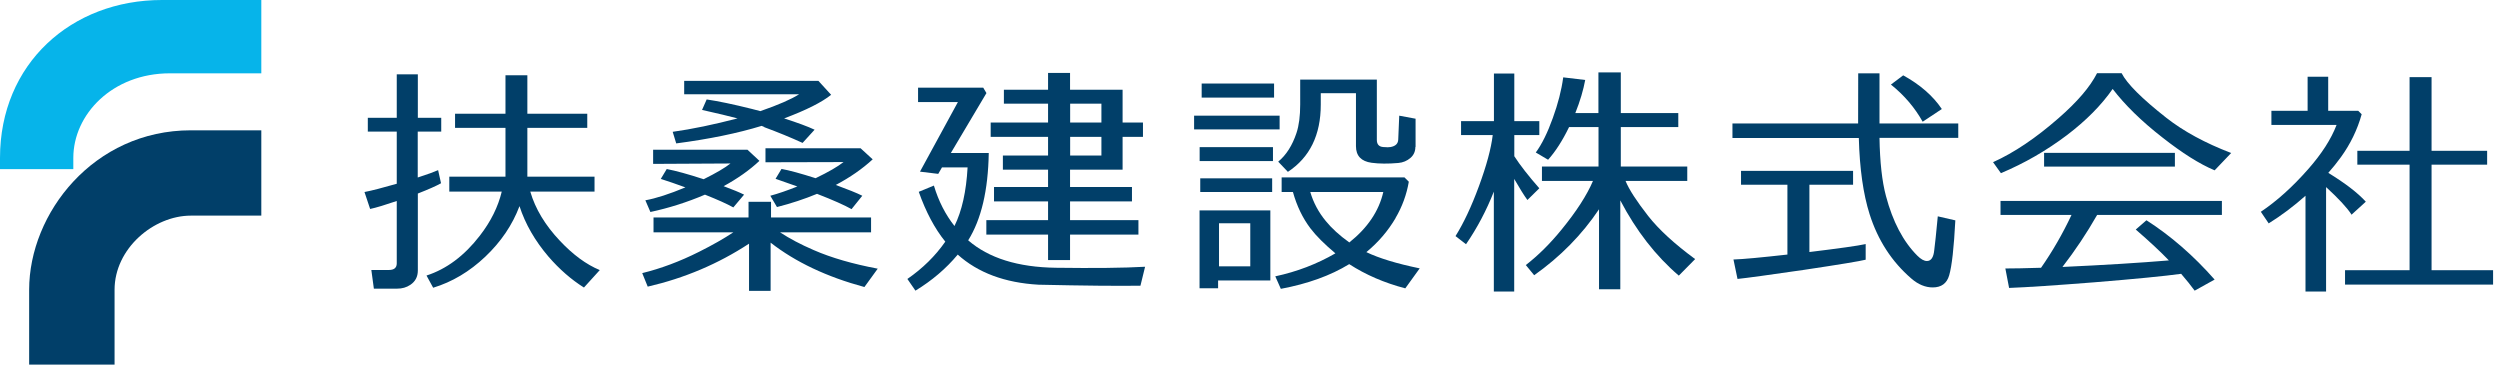 <svg width="288" height="42" viewBox="0 0 288 42" fill="none" xmlns="http://www.w3.org/2000/svg">
<g clip-path="url(#clip0_1706_8347)">
<path d="M18.659 3.8147e-06H30.103V8.446H19.577C12.931 8.446 8.446 13.187 8.446 18.194V19.484H0V18.194C0 7.331 8.226 3.8147e-06 18.659 3.8147e-06Z" fill="#06B4EA"/>
<path d="M21.993 15.011H30.103V24.84H21.993C17.683 24.84 13.198 28.639 13.198 33.379V42H3.358V33.379C3.358 24.584 10.77 15.011 21.993 15.011Z" fill="#013F69"/>
<path d="M50.818 15.162H48.123V20.448C49.25 20.088 50.028 19.797 50.47 19.6L50.807 21.11C50.249 21.424 49.354 21.819 48.135 22.295V31.16C48.135 31.881 47.844 32.427 47.275 32.81C46.833 33.112 46.322 33.252 45.764 33.252H43.069L42.778 31.102H44.8C45.404 31.102 45.706 30.846 45.706 30.335V23.155C44.37 23.608 43.348 23.922 42.639 24.073L41.988 22.121C42.837 21.959 44.08 21.633 45.706 21.169V15.162H42.372V13.57H45.706V8.563H48.135V13.57H50.83V15.162H50.818ZM68.501 22.075H61.089C61.67 24.061 62.808 25.955 64.505 27.744C66.003 29.336 67.525 30.463 69.094 31.114L67.27 33.124C65.806 32.206 64.435 31.009 63.18 29.557C61.623 27.733 60.508 25.793 59.846 23.748C59.032 25.909 57.719 27.849 55.907 29.569C54.095 31.288 52.085 32.485 49.9 33.147L49.134 31.741C51.434 30.997 53.479 29.476 55.268 27.163C56.546 25.514 57.383 23.817 57.801 22.075H51.759V20.355H58.231V14.732H52.422V13.105H58.231V8.667H60.752V13.105H67.653V14.732H60.752V20.355H68.49V22.075H68.501Z" fill="#013F69"/>
<path d="M74.612 33.008L73.985 31.462C76.123 30.939 78.307 30.126 80.526 29.011C82.083 28.232 83.407 27.477 84.476 26.768H75.286V25.049H86.231V23.248H88.822V25.049H100.347V26.768H89.867C90.948 27.477 92.237 28.163 93.748 28.813C95.769 29.696 98.232 30.405 101.114 30.951L99.58 33.066C95.235 31.892 91.633 30.184 88.775 27.953V33.507H86.289V28.07C82.745 30.393 78.853 32.043 74.624 33.019L74.612 33.008ZM84.465 23.887C83.756 23.492 82.676 23.004 81.212 22.423C79.144 23.306 77.041 23.968 74.926 24.422L74.345 23.074C75.577 22.853 77.11 22.354 78.958 21.587C77.912 21.203 76.959 20.878 76.123 20.611L76.808 19.472C77.831 19.67 79.248 20.053 81.061 20.646C82.49 19.937 83.524 19.333 84.151 18.833L75.24 18.88V17.253H86.115L87.486 18.531C86.347 19.6 84.964 20.576 83.361 21.447C84.418 21.842 85.208 22.168 85.719 22.423L84.465 23.91V23.887ZM88.043 14.627L87.741 14.5C84.988 15.348 81.711 16.022 77.9 16.521L77.494 15.185C79.748 14.871 82.234 14.349 84.964 13.64C84.012 13.384 82.641 13.059 80.875 12.664L81.409 11.456C82.745 11.653 84.476 12.013 86.614 12.548C86.916 12.617 87.242 12.71 87.59 12.803C89.67 12.083 91.157 11.432 92.052 10.863H78.818V9.318H94.282L95.746 10.921C94.677 11.781 92.876 12.687 90.332 13.64C91.877 14.139 93.051 14.569 93.841 14.941L92.458 16.463C91.087 15.836 89.612 15.232 88.043 14.651V14.627ZM98.105 24.096C97.303 23.643 95.978 23.051 94.12 22.33C92.691 22.923 91.145 23.434 89.507 23.852L88.74 22.551C89.647 22.307 90.692 21.947 91.854 21.482C90.855 21.122 90.018 20.831 89.344 20.599L90.03 19.461C90.936 19.623 92.249 19.983 93.957 20.529C95.456 19.809 96.525 19.182 97.175 18.671L88.183 18.694V17.079H99.139L100.533 18.357C99.348 19.449 97.93 20.436 96.281 21.308C97.698 21.831 98.72 22.237 99.336 22.551L98.105 24.085V24.096Z" fill="#013F69"/>
<path d="M110.315 29.348C108.991 30.939 107.364 32.322 105.459 33.484L104.53 32.136C106.296 30.916 107.748 29.487 108.898 27.837C107.666 26.315 106.656 24.398 105.842 22.098L107.585 21.378C108.12 23.167 108.91 24.712 109.955 26.037C110.815 24.294 111.315 22.052 111.466 19.286H108.515L108.085 20.03L105.982 19.774L110.35 11.758H105.761V10.096H113.266L113.638 10.724L109.537 17.625H113.905C113.836 21.912 113.046 25.27 111.535 27.686C113.894 29.731 117.263 30.788 121.643 30.846C126 30.905 129.427 30.87 131.914 30.73L131.379 32.914C128.765 32.949 124.85 32.914 119.645 32.798C115.753 32.578 112.651 31.416 110.327 29.325L110.315 29.348ZM131.67 15.766H129.323V19.542H123.27V21.54H130.403V23.202H123.27V25.363H131.147V27.024H123.27V29.963H120.737V27.024H113.627V25.363H120.737V23.202H114.51V21.54H120.737V19.542H115.532V17.915H120.737V15.766H114.126V14.116H120.737V11.944H115.648V10.34H120.737V8.4H123.27V10.34H129.323V14.116H131.67V15.766ZM123.281 14.116H126.883V11.944H123.281V14.116ZM126.883 15.766H123.281V17.915H126.883V15.766Z" fill="#013F69"/>
<path d="M147.412 14.906H137.56V13.326H147.412V14.906ZM146.646 18.554H138.199V16.951H146.646V18.554ZM140.325 32.31V33.205H138.188V24.236H146.344V32.31H140.325ZM146.553 22.121H138.269V20.541H146.553V22.121ZM146.773 11.246H138.432V9.62H146.773V11.246ZM144.032 25.723H140.43V30.684H144.032V25.723ZM160.773 25.119C159.914 26.583 158.798 27.895 157.404 29.046C158.856 29.743 160.901 30.37 163.55 30.916L161.889 33.217C159.484 32.589 157.334 31.66 155.429 30.428C153.268 31.753 150.642 32.694 147.552 33.275L146.913 31.834C149.399 31.3 151.711 30.417 153.837 29.185C152.594 28.139 151.63 27.187 150.968 26.315C150.061 25.119 149.388 23.713 148.946 22.121H147.645V20.436H161.796L162.295 20.936C162.04 22.423 161.529 23.817 160.762 25.119H160.773ZM163.051 16.916C163.051 17.451 162.853 17.881 162.47 18.206C162.086 18.531 161.622 18.729 161.087 18.775C159.902 18.88 158.868 18.868 158.008 18.752C156.812 18.589 156.207 17.95 156.207 16.846V10.735H152.153V12.048C152.153 15.557 150.886 18.136 148.365 19.797L147.25 18.624C148.179 17.857 148.876 16.753 149.353 15.325C149.643 14.453 149.783 13.361 149.783 12.048V9.167H158.612V16.114C158.612 16.626 158.856 16.905 159.356 16.939C159.751 16.974 160.03 16.974 160.193 16.939C160.762 16.835 161.052 16.556 161.076 16.091L161.192 13.326L163.074 13.675V16.939L163.051 16.916ZM155.441 27.93C157.555 26.246 158.856 24.305 159.356 22.121H150.944C151.305 23.341 151.897 24.456 152.734 25.467C153.407 26.292 154.302 27.117 155.441 27.93Z" fill="#013F69"/>
<path d="M168.906 28.151L167.675 27.198C168.593 25.734 169.499 23.829 170.37 21.459C171.241 19.089 171.776 17.125 171.962 15.557H168.314V13.954H172.101V8.47H174.448V13.954H177.329V15.557H174.448V17.997C175.122 19.042 176.086 20.274 177.329 21.691L175.958 23.039C175.563 22.505 175.064 21.691 174.436 20.611V33.588H172.09V22.075C171.241 24.236 170.173 26.257 168.883 28.139L168.906 28.151ZM177.643 19.182H184.149V14.639H180.757C179.99 16.219 179.177 17.474 178.34 18.403L176.923 17.567C177.632 16.602 178.282 15.278 178.886 13.593C179.479 11.955 179.885 10.398 180.083 8.911L182.616 9.213C182.407 10.352 182.035 11.63 181.477 13.024H184.138V8.342H186.717V13.024H193.339V14.639H186.717V19.182H194.373V20.843H187.263C187.67 21.842 188.541 23.178 189.866 24.875C191.097 26.443 192.91 28.105 195.28 29.847L193.398 31.753C190.725 29.464 188.483 26.571 186.659 23.085V33.321H184.207V24.108C182.244 27.036 179.758 29.569 176.737 31.706L175.773 30.533C177.213 29.417 178.584 28.058 179.897 26.443C181.605 24.352 182.813 22.481 183.51 20.843H177.632V19.182H177.643Z" fill="#013F69"/>
<path d="M199.578 15.882V14.221H214.055C214.055 12.861 214.055 10.944 214.066 8.446H216.518V14.221H225.592V15.882H216.518C216.564 18.659 216.808 20.89 217.261 22.574C218.04 25.525 219.248 27.826 220.875 29.452C221.281 29.859 221.653 30.068 221.978 30.068C222.466 30.068 222.745 29.65 222.827 28.802C222.908 28.198 223.047 26.908 223.233 24.921L225.255 25.386C225.092 28.523 224.86 30.637 224.546 31.718C224.279 32.647 223.64 33.112 222.652 33.112C221.804 33.112 220.979 32.775 220.189 32.09C217.935 30.149 216.332 27.675 215.379 24.677C214.647 22.365 214.229 19.437 214.136 15.894H199.59L199.578 15.882ZM200.159 32.124L199.695 29.894C200.833 29.859 202.901 29.661 205.91 29.325V21.285H200.566V19.681H213.474V21.285H208.443V29.034C211.871 28.616 214.032 28.314 214.926 28.116V29.917C214.299 30.08 211.917 30.475 207.804 31.09C203.819 31.671 201.263 32.02 200.148 32.136L200.159 32.124ZM217.842 9.736L219.248 8.679C221.188 9.748 222.676 11.037 223.698 12.559L221.491 14.023C220.584 12.397 219.364 10.968 217.842 9.748V9.736Z" fill="#013F69"/>
<path d="M255.102 19.612C253.383 18.891 251.384 17.625 249.107 15.836C246.69 13.954 244.785 12.083 243.379 10.247C242.066 12.13 240.312 13.895 238.128 15.557C235.758 17.346 233.213 18.81 230.506 19.949L229.6 18.682C232.028 17.59 234.538 15.894 237.14 13.617C239.301 11.734 240.777 10.015 241.578 8.435H244.413C245.029 9.643 246.737 11.351 249.56 13.57C251.547 15.127 254.045 16.486 257.031 17.625L255.125 19.623L255.102 19.612ZM249.851 29.998C248.944 29.046 247.678 27.861 246.04 26.443L247.271 25.374C250.083 27.175 252.697 29.452 255.125 32.206L252.825 33.484C252.407 32.903 251.884 32.264 251.268 31.544C249.316 31.811 245.982 32.136 241.276 32.52C236.861 32.868 233.585 33.089 231.447 33.17L231.017 30.928C231.924 30.928 233.295 30.905 235.13 30.846C236.443 28.964 237.617 26.931 238.639 24.759H230.46V23.144H255.962V24.759H241.59C240.393 26.861 239.057 28.86 237.593 30.753C242.438 30.533 246.528 30.277 249.874 29.998H249.851ZM235.479 19.193V17.613H250.548V19.193H235.479Z" fill="#013F69"/>
<path d="M270.88 24.7C270.369 23.91 269.393 22.865 267.964 21.552V33.588H265.593V22.551C264.234 23.759 262.828 24.817 261.353 25.734L260.447 24.398C262.282 23.167 264.095 21.54 265.884 19.507C267.464 17.718 268.556 16.01 269.172 14.395H261.666V12.768H265.837V8.841H268.208V12.768H271.67L272.065 13.164C271.565 14.953 270.764 16.591 269.683 18.09C269.242 18.705 268.754 19.309 268.219 19.914C270.171 21.11 271.612 22.214 272.541 23.236L270.88 24.747V24.7ZM287.203 32.787H270.148V31.125H277.583V18.973H271.565V17.369H277.583V8.888H280.116V17.369H286.518V18.973H280.116V31.125H287.203V32.787Z" fill="#013F69"/>
</g>
<defs>
<clipPath id="clip0_1706_8347">
<rect width="288" height="42" fill="white"/>
</clipPath>
</defs>
</svg>
